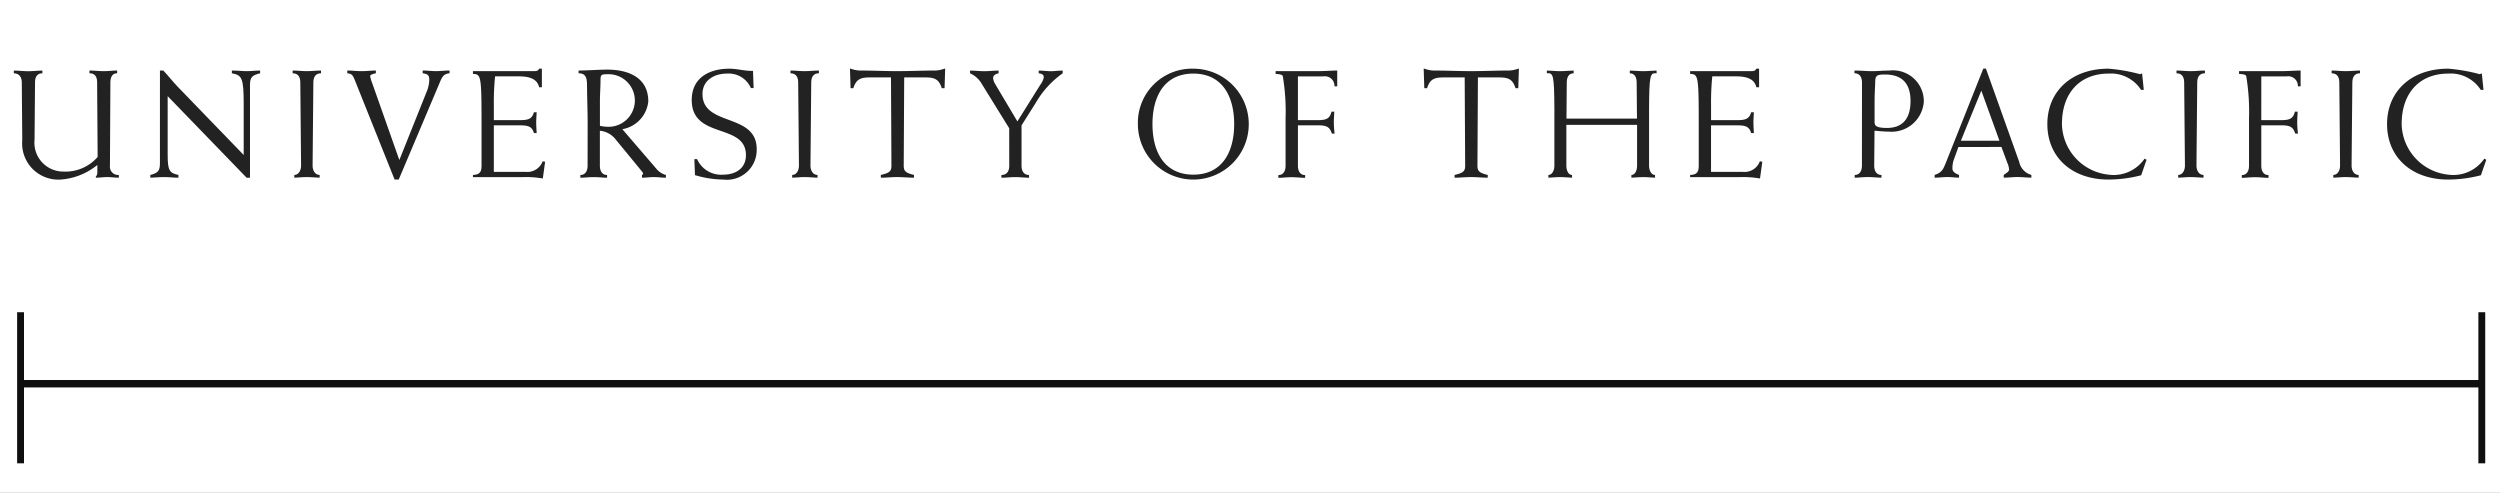 <svg xmlns="http://www.w3.org/2000/svg" xmlns:xlink="http://www.w3.org/1999/xlink" width="182" height="35.87" viewBox="0 0 182 35.87">
  <rect x="0" y="0" width="182" height="35.87" fill="#808080" stroke="none"/>
  <defs>
    <clipPath id="clip-Single-line-minimum-size">
      <rect width="182" height="35.87"/>
    </clipPath>
  </defs>
  <g id="Single-line-minimum-size" clip-path="url(#clip-Single-line-minimum-size)">
    <rect width="182" height="35.87" fill="#fff"/>
    <line id="Line_267" data-name="Line 267" y2="11" transform="translate(1.497 22.73)" fill="none" stroke="#0f0f0f" stroke-width="0.5"/>
    <g id="Pacific-Wordmark-Line-Black-Digital" transform="translate(91 9.036)">
      <g id="Group_1194" data-name="Group 1194" transform="translate(-90 -4.036)">
        <g id="Group_1193" data-name="Group 1193">
          <path id="Path_5550" data-name="Path 5550" d="M128.434,278.585c0-.347-.112-.671-.559-.671v-.2c.347,0,.682.045,1.017.045.38,0,.716-.045,1-.045v.2c-.38,0-.492.324-.492.671l-.033,6.059a.6.6,0,0,0,.648.671v.2c-.279,0-.559-.045-.838-.045s-.559.045-.839.045v-.079a.413.413,0,0,0,.112-.3v-.547a4.768,4.768,0,0,1-2.672,1.062,2.637,2.637,0,0,1-2.795-2.862l-.033-4.2c0-.347-.156-.671-.581-.671v-.2c.358,0,.693.045,1.04.045.38,0,.715-.045,1.04-.045v.2c-.425,0-.536.324-.536.671l-.034,4.159A2.1,2.1,0,0,0,126,285.069a3.093,3.093,0,0,0,2.471-1.062Z" transform="translate(-122.363 -277.579)" fill="#222"/>
          <path id="Path_5551" data-name="Path 5551" d="M153.174,277.713h.246c.358.38.682.8,1.051,1.185l4.8,4.964v-3.69c0-1.957-.134-2.113-.861-2.258v-.2c.436,0,.76.045,1.084.045s.648-.045.973-.045v.2c-.6.145-.738.3-.738.872v6.731h-.246l-5.747-5.937v4.26c0,1.174.134,1.33.783,1.475v.2c-.369,0-.693-.045-1.017-.045-.425,0-.749.045-1.029.045v-.2c.57-.145.7-.3.7-.872Z" transform="translate(-142.53 -277.579)" fill="#222"/>
          <path id="Path_5552" data-name="Path 5552" d="M185.932,277.914c-.436,0-.559.324-.559.671l-.056,6.059c0,.347.179.671.514.671v.2c-.235,0-.571-.045-.95-.045-.335,0-.671.045-.894.045v-.2c.313,0,.492-.324.492-.671l-.056-6.059c0-.347-.123-.671-.559-.671v-.2c.347,0,.682.045,1.017.045.38,0,.715-.045,1.051-.045Z" transform="translate(-163.56 -277.579)" fill="#222"/>
          <path id="Path_5553" data-name="Path 5553" d="M199.363,285.651l-2.885-7.211c-.179-.447-.246-.481-.559-.526v-.2c.347,0,.693.045,1.04.045s.693-.045,1.04-.045v.2c-.112.022-.414.089-.414.2a1.792,1.792,0,0,0,.123.447l2,5.668,2.035-5.087a2.475,2.475,0,0,0,.145-.738c0-.347-.1-.436-.481-.492v-.2c.324,0,.649.045.973.045s.648-.045.984-.045v.2c-.391.045-.514.2-.693.626l-3.007,7.11Z" transform="translate(-171.636 -277.579)" fill="#222"/>
          <path id="Path_5554" data-name="Path 5554" d="M228.642,278.66h-.2c-.112-.5-.526-.794-1.464-.794h-1.744a18.98,18.98,0,0,0-.089,2.057v1.129H227.1c.626,0,.839-.146.962-.57h.2c-.011.235-.033.492-.033.749s.022.515.033.761h-.2c-.123-.414-.335-.559-.962-.559h-1.956v3.388h2.325a1.191,1.191,0,0,0,1.23-.772l.179.033-.168,1.219a7.211,7.211,0,0,0-1.487-.1h-3.6v-.157c.458-.022.626-.179.626-.671v-3.108c0-3.466-.045-3.555-.626-3.578v-.2h4.45c.246,0,.313-.067.369-.179h.2Z" transform="translate(-190.193 -277.307)" fill="#222"/>
          <path id="Path_5555" data-name="Path 5555" d="M247.581,281.479c0-1.006-.045-2.024-.045-2.829,0-.581-.123-.872-.615-.872v-.2c.536,0,1.5-.067,2.09-.067,1.543,0,2.985.581,2.985,2.314a2.285,2.285,0,0,1-1.889,2.023l2.471,2.874a1.353,1.353,0,0,0,.7.458v.2c-.291,0-.581-.045-.872-.045s-.581.045-.872.045v-.2c.033-.022.089-.055.089-.078a.435.435,0,0,0-.089-.178l-1.912-2.326a1.647,1.647,0,0,0-1.151-.637v2.549c0,.347.145.671.525.671v.2c-.279,0-.615-.045-.995-.045-.335,0-.671.045-.95.045v-.2c.38,0,.526-.324.526-.671Zm.894.123a2.87,2.87,0,0,0,.514.068,1.914,1.914,0,1,0,.067-3.824c-.447,0-.537.022-.537.38,0,.514-.045,1.118-.045,1.6Z" transform="translate(-205.8 -277.443)" fill="#222"/>
          <path id="Path_5556" data-name="Path 5556" d="M276.184,278.716a1.76,1.76,0,0,0-1.744-1.051c-.906,0-1.778.47-1.778,1.487,0,2.4,3.946,1.342,3.946,4.014a2.172,2.172,0,0,1-2.426,2.214,7.442,7.442,0,0,1-2.068-.324l-.045-1.163h.2a1.92,1.92,0,0,0,1.9,1.129c.883,0,1.655-.436,1.655-1.42,0-2.37-3.946-1.129-3.946-4.013,0-1.621,1.274-2.281,2.739-2.281.581,0,1.14.179,1.722.156l.045,1.252Z" transform="translate(-222.52 -277.307)" fill="#222"/>
          <path id="Path_5557" data-name="Path 5557" d="M295.723,277.914c-.436,0-.559.324-.559.671l-.056,6.059c0,.347.179.671.514.671v.2c-.235,0-.57-.045-.95-.045-.335,0-.671.045-.894.045v-.2c.313,0,.492-.324.492-.671l-.056-6.059c0-.347-.123-.671-.559-.671v-.2c.347,0,.682.045,1.017.045.38,0,.716-.045,1.051-.045Z" transform="translate(-237.106 -277.579)" fill="#222"/>
          <path id="Path_5558" data-name="Path 5558" d="M308.181,277.944c-.727,0-.973.19-1.174.783h-.2l-.045-1.42h.056a2.1,2.1,0,0,0,.66.134c.917,0,1.834.045,2.75.045s1.834-.045,2.75-.045a2.1,2.1,0,0,0,.66-.134h.056l-.045,1.42h-.2c-.2-.593-.447-.783-1.174-.783h-1.565l-.034,6.428c0,.414.168.526.749.671v.2c-.4,0-.805-.045-1.208-.045s-.8.045-1.208.045v-.2c.615-.145.772-.257.772-.671l-.033-6.428Z" transform="translate(-245.885 -277.307)" fill="#222"/>
          <path id="Path_5559" data-name="Path 5559" d="M336.095,281.917l-1.979-3.2a1.852,1.852,0,0,0-.872-.8v-.2c.346,0,.693.045,1.04.045s.693-.045,1.04-.045v.2c-.257.056-.4.156-.4.358a1.057,1.057,0,0,0,.145.414l1.621,2.728,1.666-2.661a1.384,1.384,0,0,0,.257-.548c0-.224-.19-.269-.369-.291v-.2c.291,0,.582.045.872.045s.582-.045.873-.045v.2a6.7,6.7,0,0,0-1.945,2.124l-1.051,1.666v2.94c0,.347.146.671.548.671v.2c-.3,0-.638-.045-1.017-.045-.335,0-.671.045-.995.045v-.2c.425,0,.57-.324.57-.671Z" transform="translate(-263.625 -277.579)" fill="#222"/>
          <path id="Path_5560" data-name="Path 5560" d="M374.294,277.307a4.036,4.036,0,1,1-4.036,4.036A3.938,3.938,0,0,1,374.294,277.307Zm0,7.714c2.091,0,2.974-1.632,2.974-3.678s-.883-3.678-2.974-3.678-2.974,1.632-2.974,3.678S372.2,285.021,374.294,285.021Z" transform="translate(-288.42 -277.307)" fill="#222"/>
          <path id="Path_5561" data-name="Path 5561" d="M402.258,281.324h1.487c.626,0,.839-.146.961-.615h.2c-.011.28-.033.537-.033.794a7,7,0,0,0,.056.8h-.2c-.145-.458-.357-.6-.983-.6h-1.487v2.951c0,.347.145.671.525.671v.2c-.279,0-.615-.045-1-.045-.335,0-.671.045-.95.045v-.2c.38,0,.526-.324.526-.671V281.19a15.509,15.509,0,0,0-.2-3.052c-.022-.1-.123-.156-.525-.179v-.2H403.6c.648,0,1.14-.045,1.52-.045v1.152h-.2a.7.7,0,0,0-.805-.727h-1.856Z" transform="translate(-308.77 -277.579)" fill="#222"/>
          <path id="Path_5562" data-name="Path 5562" d="M434.7,277.944c-.726,0-.973.19-1.174.783h-.2l-.045-1.42h.056a2.1,2.1,0,0,0,.66.134c.916,0,1.833.045,2.75.045s1.834-.045,2.75-.045a2.1,2.1,0,0,0,.66-.134h.056l-.045,1.42h-.2c-.2-.593-.447-.783-1.174-.783h-1.565l-.034,6.428c0,.414.168.526.749.671v.2c-.4,0-.805-.045-1.208-.045s-.8.045-1.207.045v-.2c.615-.145.771-.257.771-.671l-.034-6.428Z" transform="translate(-330.637 -277.307)" fill="#222"/>
          <path id="Path_5563" data-name="Path 5563" d="M461.863,281.671v2.974c0,.347.146.671.414.671v.2c-.168,0-.5-.045-.883-.045-.335,0-.671.045-.839.045v-.2c.268,0,.436-.324.436-.671v-4.092c-.011-2.549-.078-2.683-.548-2.638v-.2c.28,0,.615.045.95.045.38,0,.715-.045,1-.045v.2c-.38,0-.5.324-.5.671l-.022,2.628h5.132l-.022-2.628c0-.347-.123-.671-.5-.671v-.2c.28,0,.615.045,1,.045.336,0,.671-.045.95-.045v.2c-.469-.045-.537.089-.548,2.638v4.092c0,.347.167.671.436.671v.2c-.168,0-.5-.045-.839-.045-.38,0-.715.045-.883.045v-.2c.268,0,.414-.324.414-.671v-2.974Z" transform="translate(-348.832 -277.579)" fill="#222"/>
          <path id="Path_5564" data-name="Path 5564" d="M497.059,278.66h-.2c-.112-.5-.526-.794-1.464-.794h-1.744a19.056,19.056,0,0,0-.089,2.057v1.129h1.956c.626,0,.839-.146.962-.57h.2c-.011.235-.033.492-.033.749s.022.515.033.761h-.2c-.123-.414-.335-.559-.962-.559H493.56v3.388h2.325a1.191,1.191,0,0,0,1.23-.772l.179.033-.168,1.219a7.207,7.207,0,0,0-1.487-.1h-3.6v-.157c.459-.022.626-.179.626-.671v-3.108c0-3.466-.044-3.555-.626-3.578v-.2h4.45c.246,0,.313-.067.369-.179h.2Z" transform="translate(-369.997 -277.307)" fill="#222"/>
          <path id="Path_5565" data-name="Path 5565" d="M528.823,278.585c0-.347-.145-.671-.548-.671v-.2c.425,0,.85.045,1.275.045s.849-.045,1.274-.045a2.248,2.248,0,0,1,2.5,2.247,2.351,2.351,0,0,1-2.56,2.2c-.38,0-.716-.044-1.029-.067l-.022,2.549c0,.347.145.671.526.671v.2c-.279,0-.615-.045-.995-.045-.336,0-.671.045-.951.045v-.2c.38,0,.525-.324.525-.671Zm.917,2.873c0,.235.067.436.894.436,1.32,0,1.722-.894,1.722-1.957,0-.995-.369-1.934-1.856-1.934-.581,0-.715.067-.715.559,0,.235-.045.749-.045,1.42Z" transform="translate(-394.27 -277.579)" fill="#222"/>
          <path id="Path_5566" data-name="Path 5566" d="M547.686,283.009l-.358.984a1.885,1.885,0,0,0-.078.6c0,.2.2.347.48.447v.2c-.279,0-.57-.045-.849-.045s-.582.045-.928.045v-.2c.559-.179.637-.447.838-.939l2.705-6.8h.191l2.426,6.8a1.238,1.238,0,0,0,.883.939v.2c-.335,0-.671-.045-1.006-.045s-.671.045-1.007.045v-.2c.146-.1.392-.246.392-.38a1.393,1.393,0,0,0-.123-.481l-.436-1.174Zm.179-.458h2.806l-1.319-3.645Z" transform="translate(-406.112 -277.307)" fill="#222"/>
          <path id="Path_5567" data-name="Path 5567" d="M577.641,285.066a9.53,9.53,0,0,1-2.381.313c-2.672,0-4.45-1.633-4.45-4.036s1.777-4.036,4.45-4.036a12.552,12.552,0,0,1,2.292.4c.044,0,.1-.045.156-.056l.123,1.2h-.2a2.6,2.6,0,0,0-2.37-1.186c-2,0-3.388,1.32-3.388,3.678a3.784,3.784,0,0,0,3.388,3.678,2.732,2.732,0,0,0,2.627-1.163l.145.079Z" transform="translate(-422.763 -277.307)" fill="#222"/>
          <path id="Path_5568" data-name="Path 5568" d="M601.359,277.914c-.436,0-.559.324-.559.671l-.056,6.059c0,.347.179.671.514.671v.2c-.234,0-.57-.045-.95-.045-.336,0-.671.045-.895.045v-.2c.313,0,.492-.324.492-.671l-.056-6.059c0-.347-.123-.671-.559-.671v-.2c.347,0,.682.045,1.018.045.379,0,.715-.045,1.05-.045Z" transform="translate(-441.841 -277.579)" fill="#222"/>
          <path id="Path_5569" data-name="Path 5569" d="M614.694,281.324h1.487c.626,0,.839-.146.962-.615h.2c-.011.28-.033.537-.033.794a6.942,6.942,0,0,0,.056.8h-.2c-.146-.458-.358-.6-.984-.6h-1.487v2.951c0,.347.146.671.526.671v.2c-.28,0-.615-.045-.995-.045-.335,0-.671.045-.95.045v-.2c.38,0,.525-.324.525-.671V281.19a15.547,15.547,0,0,0-.2-3.052c-.022-.1-.123-.156-.526-.179v-.2h2.963c.648,0,1.14-.045,1.52-.045v1.152h-.2a.7.7,0,0,0-.805-.727h-1.856Z" transform="translate(-451.073 -277.579)" fill="#222"/>
          <path id="Path_5570" data-name="Path 5570" d="M635.563,277.914c-.437,0-.559.324-.559.671l-.056,6.059c0,.347.178.671.514.671v.2c-.235,0-.57-.045-.95-.045-.335,0-.67.045-.894.045v-.2c.313,0,.492-.324.492-.671l-.055-6.059c0-.347-.123-.671-.559-.671v-.2c.347,0,.682.045,1.017.045.38,0,.716-.045,1.051-.045Z" transform="translate(-464.753 -277.579)" fill="#222"/>
          <path id="Path_5571" data-name="Path 5571" d="M652.552,285.066a9.533,9.533,0,0,1-2.381.313c-2.672,0-4.45-1.633-4.45-4.036s1.777-4.036,4.45-4.036a12.551,12.551,0,0,1,2.292.4c.045,0,.1-.045.156-.056l.123,1.2h-.2a2.6,2.6,0,0,0-2.37-1.186c-2,0-3.388,1.32-3.388,3.678a3.784,3.784,0,0,0,3.388,3.678,2.732,2.732,0,0,0,2.627-1.163l.146.079Z" transform="translate(-472.943 -277.307)" fill="#222"/>
        </g>
      </g>
    </g>
    <line id="Line_269" data-name="Line 269" y2="11" transform="translate(180.675 22.73)" fill="none" stroke="#0f0f0f" stroke-width="0.5"/>
    <line id="Line_270" data-name="Line 270" x2="179" transform="translate(1.5 27.935)" fill="none" stroke="#0f0f0f" stroke-width="0.54"/>
  </g>
</svg>
